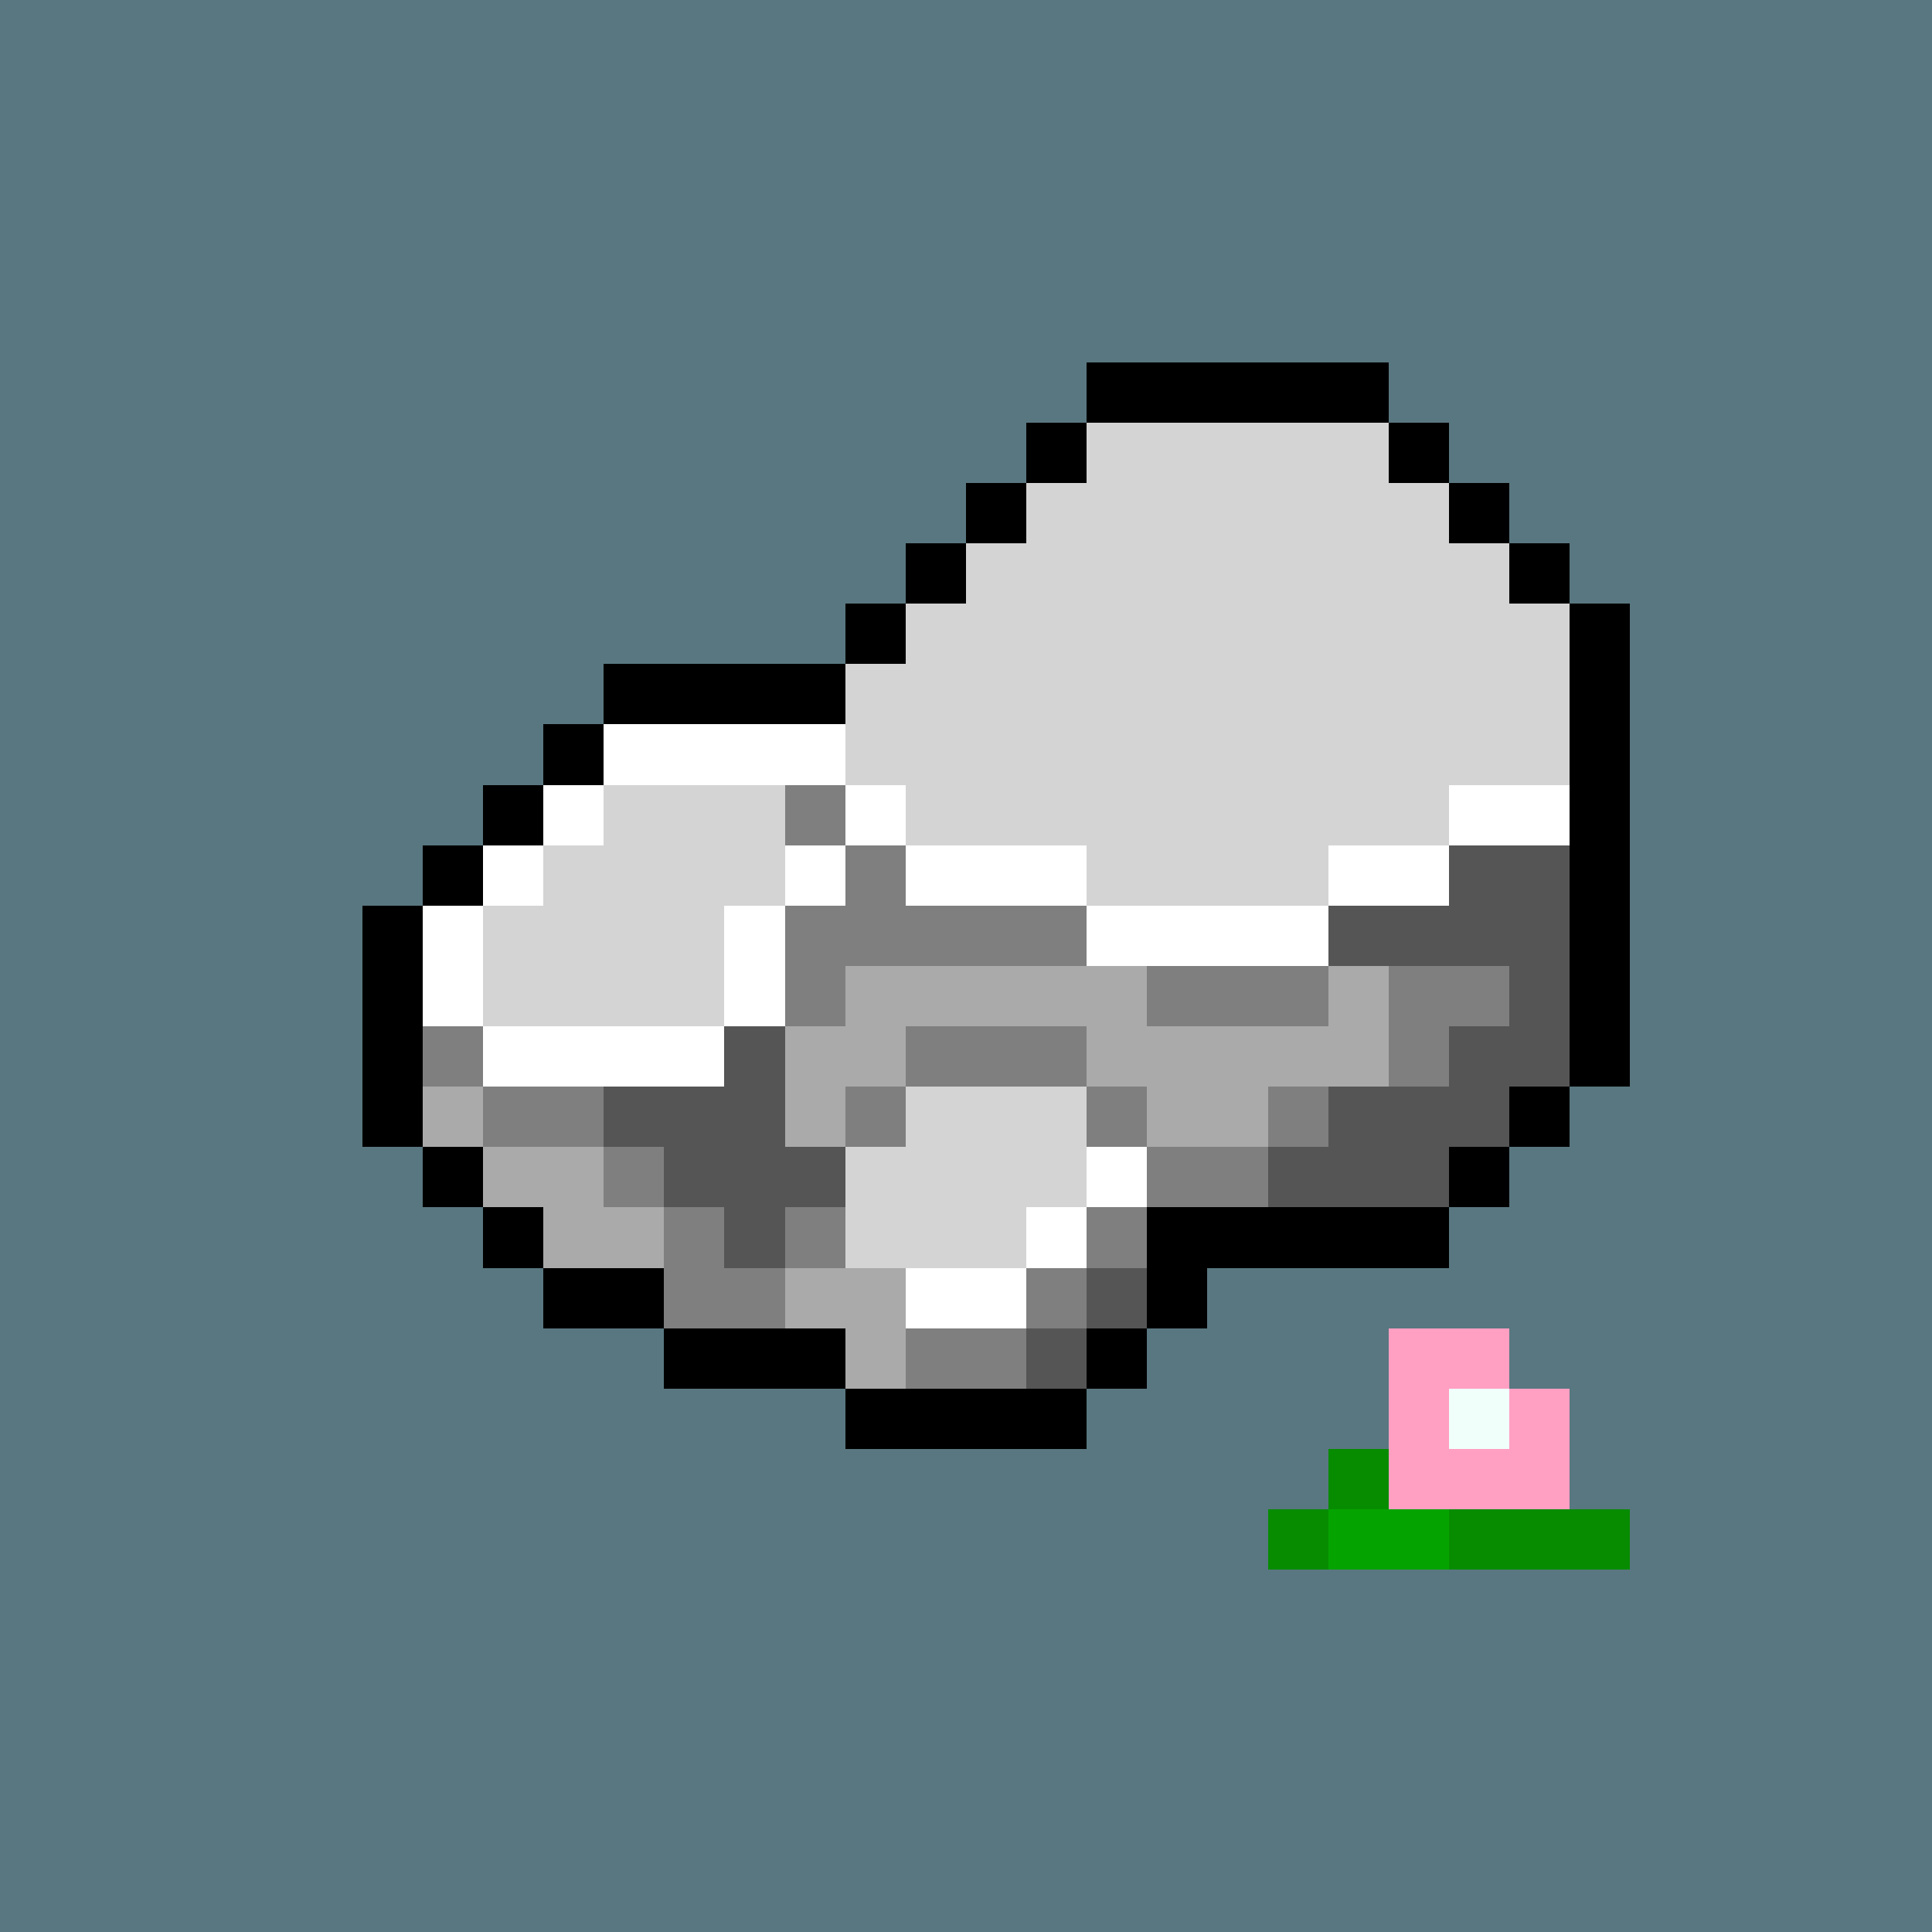 <svg xmlns="http://www.w3.org/2000/svg" viewBox="0 0 32 32" shape-rendering="crispEdges" width="512" height="512"><rect width="32" height="32" fill="#597780"/><rect x="18" y="6" width="5" height="1" fill="rgb(0,0,0)" /><rect x="17" y="7" width="1" height="1" fill="rgb(0,0,0)" /><rect x="18" y="7" width="5" height="1" fill="rgb(212,212,212)" /><rect x="23" y="7" width="1" height="1" fill="rgb(0,0,0)" /><rect x="16" y="8" width="1" height="1" fill="rgb(0,0,0)" /><rect x="17" y="8" width="7" height="1" fill="rgb(212,212,212)" /><rect x="24" y="8" width="1" height="1" fill="rgb(0,0,0)" /><rect x="15" y="9" width="1" height="1" fill="rgb(0,0,0)" /><rect x="16" y="9" width="9" height="1" fill="rgb(212,212,212)" /><rect x="25" y="9" width="1" height="1" fill="rgb(0,0,0)" /><rect x="14" y="10" width="1" height="1" fill="rgb(0,0,0)" /><rect x="15" y="10" width="11" height="1" fill="rgb(212,212,212)" /><rect x="26" y="10" width="1" height="1" fill="rgb(0,0,0)" /><rect x="10" y="11" width="4" height="1" fill="rgb(0,0,0)" /><rect x="14" y="11" width="12" height="1" fill="rgb(212,212,212)" /><rect x="26" y="11" width="1" height="1" fill="rgb(0,0,0)" /><rect x="9" y="12" width="1" height="1" fill="rgb(0,0,0)" /><rect x="10" y="12" width="4" height="1" fill="rgb(255,255,255)" /><rect x="14" y="12" width="12" height="1" fill="rgb(212,212,212)" /><rect x="26" y="12" width="1" height="1" fill="rgb(0,0,0)" /><rect x="8" y="13" width="1" height="1" fill="rgb(0,0,0)" /><rect x="9" y="13" width="1" height="1" fill="rgb(255,255,255)" /><rect x="10" y="13" width="3" height="1" fill="rgb(212,212,212)" /><rect x="13" y="13" width="1" height="1" fill="rgb(127,127,127)" /><rect x="14" y="13" width="1" height="1" fill="rgb(255,255,255)" /><rect x="15" y="13" width="9" height="1" fill="rgb(212,212,212)" /><rect x="24" y="13" width="2" height="1" fill="rgb(255,255,255)" /><rect x="26" y="13" width="1" height="1" fill="rgb(0,0,0)" /><rect x="7" y="14" width="1" height="1" fill="rgb(0,0,0)" /><rect x="8" y="14" width="1" height="1" fill="rgb(255,255,255)" /><rect x="9" y="14" width="4" height="1" fill="rgb(212,212,212)" /><rect x="13" y="14" width="1" height="1" fill="rgb(255,255,255)" /><rect x="14" y="14" width="1" height="1" fill="rgb(127,127,127)" /><rect x="15" y="14" width="3" height="1" fill="rgb(255,255,255)" /><rect x="18" y="14" width="4" height="1" fill="rgb(212,212,212)" /><rect x="22" y="14" width="2" height="1" fill="rgb(255,255,255)" /><rect x="24" y="14" width="2" height="1" fill="rgb(85,85,85)" /><rect x="26" y="14" width="1" height="1" fill="rgb(0,0,0)" /><rect x="6" y="15" width="1" height="1" fill="rgb(0,0,0)" /><rect x="7" y="15" width="1" height="1" fill="rgb(255,255,255)" /><rect x="8" y="15" width="4" height="1" fill="rgb(212,212,212)" /><rect x="12" y="15" width="1" height="1" fill="rgb(255,255,255)" /><rect x="13" y="15" width="5" height="1" fill="rgb(127,127,127)" /><rect x="18" y="15" width="4" height="1" fill="rgb(255,255,255)" /><rect x="22" y="15" width="4" height="1" fill="rgb(85,85,85)" /><rect x="26" y="15" width="1" height="1" fill="rgb(0,0,0)" /><rect x="6" y="16" width="1" height="1" fill="rgb(0,0,0)" /><rect x="7" y="16" width="1" height="1" fill="rgb(255,255,255)" /><rect x="8" y="16" width="4" height="1" fill="rgb(212,212,212)" /><rect x="12" y="16" width="1" height="1" fill="rgb(255,255,255)" /><rect x="13" y="16" width="1" height="1" fill="rgb(127,127,127)" /><rect x="14" y="16" width="5" height="1" fill="rgb(170,170,170)" /><rect x="19" y="16" width="3" height="1" fill="rgb(127,127,127)" /><rect x="22" y="16" width="1" height="1" fill="rgb(170,170,170)" /><rect x="23" y="16" width="2" height="1" fill="rgb(127,127,127)" /><rect x="25" y="16" width="1" height="1" fill="rgb(85,85,85)" /><rect x="26" y="16" width="1" height="1" fill="rgb(0,0,0)" /><rect x="6" y="17" width="1" height="1" fill="rgb(0,0,0)" /><rect x="7" y="17" width="1" height="1" fill="rgb(127,127,127)" /><rect x="8" y="17" width="4" height="1" fill="rgb(255,255,255)" /><rect x="12" y="17" width="1" height="1" fill="rgb(85,85,85)" /><rect x="13" y="17" width="2" height="1" fill="rgb(170,170,170)" /><rect x="15" y="17" width="3" height="1" fill="rgb(127,127,127)" /><rect x="18" y="17" width="5" height="1" fill="rgb(170,170,170)" /><rect x="23" y="17" width="1" height="1" fill="rgb(127,127,127)" /><rect x="24" y="17" width="2" height="1" fill="rgb(85,85,85)" /><rect x="26" y="17" width="1" height="1" fill="rgb(0,0,0)" /><rect x="6" y="18" width="1" height="1" fill="rgb(0,0,0)" /><rect x="7" y="18" width="1" height="1" fill="rgb(170,170,170)" /><rect x="8" y="18" width="2" height="1" fill="rgb(127,127,127)" /><rect x="10" y="18" width="3" height="1" fill="rgb(85,85,85)" /><rect x="13" y="18" width="1" height="1" fill="rgb(170,170,170)" /><rect x="14" y="18" width="1" height="1" fill="rgb(127,127,127)" /><rect x="15" y="18" width="3" height="1" fill="rgb(212,212,212)" /><rect x="18" y="18" width="1" height="1" fill="rgb(127,127,127)" /><rect x="19" y="18" width="2" height="1" fill="rgb(170,170,170)" /><rect x="21" y="18" width="1" height="1" fill="rgb(127,127,127)" /><rect x="22" y="18" width="3" height="1" fill="rgb(85,85,85)" /><rect x="25" y="18" width="1" height="1" fill="rgb(0,0,0)" /><rect x="7" y="19" width="1" height="1" fill="rgb(0,0,0)" /><rect x="8" y="19" width="2" height="1" fill="rgb(170,170,170)" /><rect x="10" y="19" width="1" height="1" fill="rgb(127,127,127)" /><rect x="11" y="19" width="3" height="1" fill="rgb(85,85,85)" /><rect x="14" y="19" width="4" height="1" fill="rgb(212,212,212)" /><rect x="18" y="19" width="1" height="1" fill="rgb(255,255,255)" /><rect x="19" y="19" width="2" height="1" fill="rgb(127,127,127)" /><rect x="21" y="19" width="3" height="1" fill="rgb(85,85,85)" /><rect x="24" y="19" width="1" height="1" fill="rgb(0,0,0)" /><rect x="8" y="20" width="1" height="1" fill="rgb(0,0,0)" /><rect x="9" y="20" width="2" height="1" fill="rgb(170,170,170)" /><rect x="11" y="20" width="1" height="1" fill="rgb(127,127,127)" /><rect x="12" y="20" width="1" height="1" fill="rgb(85,85,85)" /><rect x="13" y="20" width="1" height="1" fill="rgb(127,127,127)" /><rect x="14" y="20" width="3" height="1" fill="rgb(212,212,212)" /><rect x="17" y="20" width="1" height="1" fill="rgb(255,255,255)" /><rect x="18" y="20" width="1" height="1" fill="rgb(127,127,127)" /><rect x="19" y="20" width="5" height="1" fill="rgb(0,0,0)" /><rect x="9" y="21" width="2" height="1" fill="rgb(0,0,0)" /><rect x="11" y="21" width="2" height="1" fill="rgb(127,127,127)" /><rect x="13" y="21" width="2" height="1" fill="rgb(170,170,170)" /><rect x="15" y="21" width="2" height="1" fill="rgb(255,255,255)" /><rect x="17" y="21" width="1" height="1" fill="rgb(127,127,127)" /><rect x="18" y="21" width="1" height="1" fill="rgb(85,85,85)" /><rect x="19" y="21" width="1" height="1" fill="rgb(0,0,0)" /><rect x="11" y="22" width="3" height="1" fill="rgb(0,0,0)" /><rect x="14" y="22" width="1" height="1" fill="rgb(170,170,170)" /><rect x="15" y="22" width="2" height="1" fill="rgb(127,127,127)" /><rect x="17" y="22" width="1" height="1" fill="rgb(85,85,85)" /><rect x="18" y="22" width="1" height="1" fill="rgb(0,0,0)" /><rect x="14" y="23" width="4" height="1" fill="rgb(0,0,0)" /><rect x="23" y="22" width="2" height="1" fill="rgb(255,159,194)" /><rect x="23" y="23" width="1" height="1" fill="rgb(255,159,194)" /><rect x="24" y="23" width="1" height="1" fill="rgb(241,255,251)" /><rect x="25" y="23" width="1" height="1" fill="rgb(255,159,194)" /><rect x="22" y="24" width="1" height="1" fill="rgb(7,140,0)" /><rect x="23" y="24" width="3" height="1" fill="rgb(255,159,194)" /><rect x="21" y="25" width="1" height="1" fill="rgb(7,140,0)" /><rect x="22" y="25" width="2" height="1" fill="rgb(5,163,0)" /><rect x="24" y="25" width="3" height="1" fill="rgb(7,140,0)" /></svg>